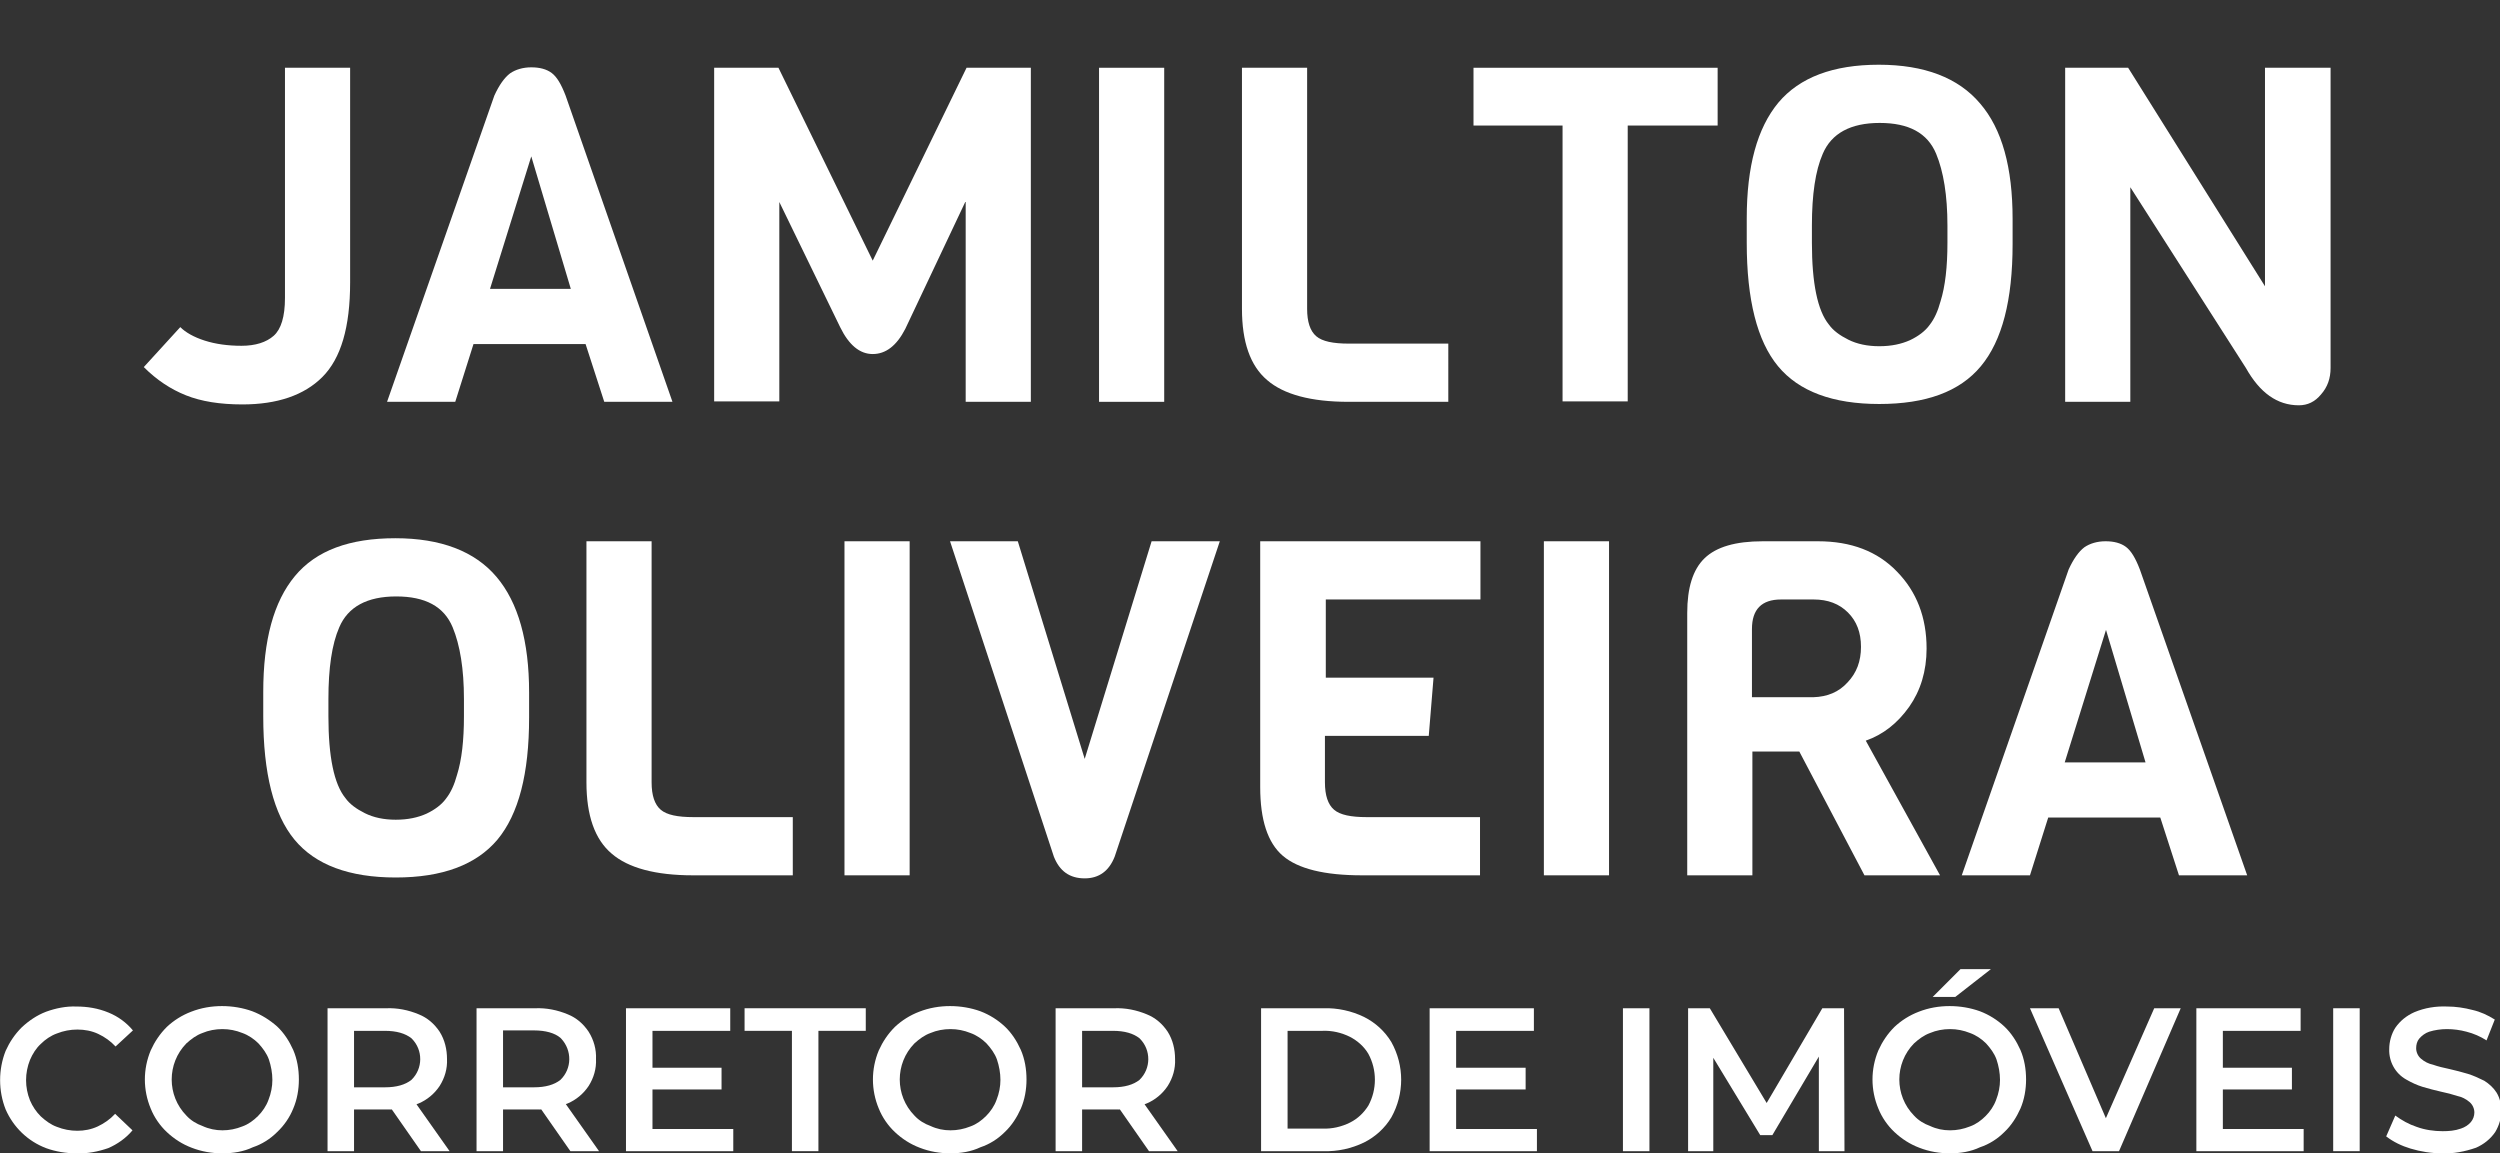 <?xml version="1.0" encoding="utf-8"?>
<!-- Generator: Adobe Illustrator 25.3.0, SVG Export Plug-In . SVG Version: 6.00 Build 0)  -->
<svg version="1.1" id="Layer_1" xmlns="http://www.w3.org/2000/svg" xmlns:xlink="http://www.w3.org/1999/xlink" x="0px" y="0px"
	 viewBox="0 0 575.5 265.5" style="enable-background:new 0 0 575.5 265.5;" xml:space="preserve">
<rect x="0" y="0" width="575.5" height="265.5" fill="#333333" stroke="none"/>
<style type="text/css">
	.st0{enable-background:new    ;}
	.st1{fill:#FFFFFF;}
</style>
<g id="Layer_2_1_">
	<g id="Logo_cópia">
		<g class="st0">
			<path class="st1" d="M80.6,15.6V65c0,10.3-2.1,17.5-6.4,21.8C70,91,63.8,93.1,55.8,93.1c-5.2,0-9.5-0.7-13-2.1
				c-3.5-1.4-6.7-3.5-9.7-6.5l8.4-9.2c1.2,1.2,3.1,2.3,5.6,3.1c2.5,0.8,5.3,1.2,8.5,1.2c3.2,0,5.7-0.8,7.4-2.3
				c1.7-1.5,2.6-4.4,2.6-8.7V15.6H80.6z"/>
			<path class="st1" d="M154.8,92.5h-15.7l-4.3-13.3H109l-4.2,13.3H89.1L113.8,22c1.1-2.4,2.3-4.1,3.6-5.1c1.3-0.9,3-1.4,4.9-1.4
				c1.9,0,3.5,0.4,4.7,1.3c1.2,0.9,2.2,2.6,3.2,5.2L154.8,92.5z M131.4,66.5l-9.1-30.5l-9.5,30.5H131.4z"/>
			<path class="st1" d="M222.2,46.5l-13.8,29.2c-2,3.9-4.5,5.8-7.5,5.8c-3,0-5.5-2.1-7.5-6.2l-14-28.8v45.9h-15V15.6h14.8l21.7,44.4
				l21.6-44.4h14.8v76.9h-15V46.5z"/>
			<path class="st1" d="M268,92.5h-15V15.6h15V92.5z"/>
			<path class="st1" d="M333.3,92.5h-22.9c-8.6,0-14.9-1.7-18.7-5c-3.9-3.3-5.8-8.8-5.8-16.4V15.6h15v55.5c0,3,0.7,5.1,2.1,6.3
				c1.4,1.2,3.9,1.7,7.5,1.7h22.9V92.5z"/>
			<path class="st1" d="M395.3,28.9h-20.6v63.5h-15V28.9h-20.5V15.6h56.2V28.9z"/>
			<path class="st1" d="M463.3,50.4v5.8c0,12.9-2.4,22.2-7.3,28.1s-12.7,8.7-23.4,8.7c-10.7,0-18.5-2.9-23.3-8.7
				c-4.8-5.8-7.2-15.3-7.2-28.4v-5.6c0-12,2.4-20.8,7.3-26.7c4.9-5.8,12.6-8.7,23.1-8.7c10.5,0,18.3,3,23.3,8.9
				C460.9,29.7,463.3,38.6,463.3,50.4z M448.3,55.9v-4c0-6.9-0.9-12.4-2.6-16.5c-2-4.8-6.3-7.1-13-7.1c-6.7,0-11.1,2.4-13.1,7.1
				c-1.7,3.9-2.5,9.4-2.5,16.5v4c0,9.3,1.3,15.6,3.9,18.8c1,1.4,2.5,2.5,4.5,3.5c2,1,4.4,1.5,7.1,1.5c2.8,0,5.1-0.5,7.1-1.4
				c1.9-0.9,3.5-2.1,4.5-3.5c1.1-1.4,1.9-3.2,2.5-5.4C447.8,65.9,448.3,61.4,448.3,55.9z"/>
			<path class="st1" d="M536.5,15.6v69.1c0,2.4-0.7,4.4-2.2,6.1c-1.4,1.7-3.1,2.5-5.1,2.5c-5,0-9-2.9-12.2-8.6l-26.6-41.6v49.4h-15
				V15.6h14.5l31.5,50.3V15.6H536.5z"/>
		</g>
		<g class="st0">
			<path class="st1" d="M121.8,159.4v5.8c0,12.9-2.4,22.2-7.3,28.1c-4.9,5.8-12.7,8.7-23.4,8.7c-10.7,0-18.5-2.9-23.3-8.7
				c-4.8-5.8-7.2-15.3-7.2-28.4v-5.6c0-12,2.4-20.8,7.3-26.7s12.6-8.7,23.1-8.7c10.5,0,18.3,3,23.3,8.9
				C119.3,138.7,121.8,147.6,121.8,159.4z M106.8,164.9v-4c0-6.9-0.9-12.4-2.6-16.5c-2-4.8-6.3-7.1-13-7.1c-6.7,0-11.1,2.4-13.1,7.1
				c-1.7,3.9-2.5,9.4-2.5,16.5v4c0,9.3,1.3,15.6,3.9,18.8c1,1.4,2.5,2.5,4.5,3.5c2,1,4.4,1.5,7.1,1.5c2.8,0,5.1-0.5,7.1-1.4
				c1.9-0.9,3.5-2.1,4.5-3.5c1.1-1.4,1.9-3.2,2.5-5.4C106.3,174.9,106.8,170.4,106.8,164.9z"/>
			<path class="st1" d="M182.4,201.5h-22.9c-8.6,0-14.9-1.7-18.7-5c-3.9-3.3-5.8-8.8-5.8-16.4v-55.5h15v55.5c0,3,0.7,5.1,2.1,6.3
				c1.4,1.2,3.9,1.7,7.5,1.7h22.9V201.5z"/>
			<path class="st1" d="M209.4,201.5h-15v-76.9h15V201.5z"/>
			<path class="st1" d="M280.8,124.6l-24.2,72.6c-1.3,3.3-3.6,5-6.9,5c-3.5,0-5.8-1.7-7.1-5l-23.9-72.6h15.6l15.4,50.1l15.4-50.1
				H280.8z"/>
			<path class="st1" d="M340.7,201.5h-27.2c-8.6,0-14.7-1.5-18.2-4.5c-3.5-3-5.2-8.3-5.2-15.8v-56.6h50.7v13.4h-35.6v18H330
				l-1.1,13.4h-23.9v10.7c0,3,0.7,5.1,2.1,6.3c1.4,1.2,3.9,1.7,7.5,1.7h26.1V201.5z"/>
			<path class="st1" d="M370.4,201.5h-15v-76.9h15V201.5z"/>
			<path class="st1" d="M446.6,201.5h-17.4l-15-28.5h-10.8v28.5h-15v-60.4c0-5.8,1.3-10,4-12.6c2.7-2.6,7.1-3.9,13.4-3.9h12.7
				c7.6,0,13.7,2.3,18.2,7c4.5,4.6,6.8,10.5,6.8,17.7c0,5.2-1.4,9.7-4,13.4c-2.7,3.8-6,6.4-10,7.8L446.6,201.5z M425.3,157.1
				c2.1-2.2,3.1-4.9,3.1-8.2c0-3.3-1-5.9-3-7.9c-2-2-4.6-3-7.9-3H410c-4.5,0-6.7,2.3-6.7,6.8v15.7h14.1
				C420.7,160.4,423.3,159.3,425.3,157.1z"/>
			<path class="st1" d="M517.3,201.5h-15.7l-4.3-13.3h-25.8l-4.2,13.3h-15.7l24.6-70.4c1.1-2.4,2.3-4.1,3.6-5.1
				c1.3-0.9,3-1.4,4.9-1.4s3.5,0.4,4.7,1.3c1.2,0.9,2.2,2.6,3.2,5.2L517.3,201.5z M493.9,175.5l-9.1-30.5l-9.5,30.5H493.9z"/>
		</g>
		<path class="st1" d="M17.6,265.5c-2.4,0-4.8-0.4-7-1.2c-4.2-1.6-7.5-4.8-9.3-8.9c-1.7-4.3-1.7-9.2,0-13.5c0.9-2,2.1-3.8,3.7-5.4
			c1.6-1.5,3.5-2.8,5.6-3.6c2.2-0.8,4.6-1.3,7-1.2c2.5,0,5,0.4,7.4,1.4c2.2,0.9,4.1,2.3,5.6,4.1l-4,3.7c-1.1-1.2-2.5-2.2-4-2.9
			c-1.5-0.7-3.1-1-4.8-1c-1.6,0-3.2,0.3-4.7,0.9c-1.4,0.5-2.7,1.4-3.7,2.4c-1.1,1-1.9,2.3-2.5,3.7c-1.2,3-1.2,6.3,0,9.3
			c0.6,1.4,1.4,2.6,2.5,3.7c1.1,1,2.3,1.9,3.7,2.4c1.5,0.6,3.1,0.9,4.7,0.9c1.6,0,3.2-0.3,4.7-1c1.5-0.7,2.9-1.7,4-2.9l4,3.8
			c-1.5,1.8-3.5,3.2-5.6,4.1C22.6,265.1,20.1,265.6,17.6,265.5z"/>
		<path class="st1" d="M51.2,265.5c-2.4,0-4.8-0.4-7.1-1.3c-2.1-0.8-4-2-5.7-3.6c-1.6-1.5-2.9-3.4-3.7-5.4c-1.8-4.3-1.8-9.1,0-13.4
			c0.9-2,2.1-3.8,3.7-5.4c1.6-1.5,3.5-2.7,5.6-3.5c2.3-0.9,4.7-1.3,7.1-1.3c2.4,0,4.8,0.4,7,1.2c2.1,0.8,4,2,5.7,3.5
			c1.6,1.5,2.8,3.4,3.7,5.4c0.9,2.1,1.3,4.4,1.3,6.8c0,2.3-0.4,4.6-1.3,6.7c-0.8,2-2.1,3.9-3.7,5.4c-1.6,1.6-3.5,2.8-5.6,3.5
			C56.1,265.1,53.7,265.5,51.2,265.5z M51.2,260.2c1.6,0,3.1-0.3,4.6-0.9c1.4-0.5,2.6-1.4,3.6-2.4c1-1,1.9-2.3,2.4-3.7
			c0.6-1.5,0.9-3.1,0.9-4.6c0-1.6-0.3-3.2-0.8-4.7c-0.5-1.4-1.4-2.6-2.4-3.7c-1-1-2.3-1.9-3.7-2.4c-1.5-0.6-3-0.9-4.6-0.9
			c-1.6,0-3.2,0.3-4.6,0.9c-1.4,0.5-2.6,1.4-3.7,2.4c-4.5,4.6-4.5,12,0,16.6c1,1.1,2.3,1.9,3.7,2.4
			C48.1,259.9,49.7,260.2,51.2,260.2L51.2,260.2z"/>
		<path class="st1" d="M75.4,265v-32.9h13.5c2.6-0.1,5.1,0.4,7.5,1.4c2,0.8,3.6,2.2,4.8,4c1.2,1.9,1.7,4.1,1.7,6.3
			c0.1,2.2-0.5,4.3-1.7,6.2c-1.2,1.8-2.9,3.2-4.8,4c-2.4,1-4.9,1.5-7.5,1.4H78.8l2.7-2.7V265H75.4z M81.5,253.3l-2.7-3h9.8
			c2.7,0,4.7-0.6,6.1-1.7c2.7-2.6,2.7-6.9,0.1-9.5c0,0-0.1-0.1-0.1-0.1c-1.4-1.1-3.4-1.7-6.1-1.7h-9.8l2.7-3V253.3z M96.9,265
			l-8.3-11.9h6.5l8.4,11.9H96.9z"/>
		<path class="st1" d="M109.7,265v-32.9h13.5c2.6-0.1,5.1,0.4,7.5,1.4c2,0.8,3.6,2.2,4.8,4c1.2,1.9,1.8,4.1,1.7,6.3
			c0.1,2.2-0.5,4.3-1.7,6.2c-1.2,1.8-2.9,3.2-4.8,4c-2.4,1-4.9,1.5-7.5,1.4h-10.1l2.7-2.7V265H109.7z M115.8,253.3l-2.7-3h9.8
			c2.7,0,4.7-0.6,6.1-1.7c2.7-2.6,2.7-6.8,0.2-9.5c-0.1-0.1-0.1-0.1-0.2-0.2c-1.3-1.1-3.4-1.7-6.1-1.7h-9.8l2.7-3L115.8,253.3z
			 M131.3,265l-8.3-11.9h6.5l8.4,11.9H131.3z"/>
		<path class="st1" d="M150.2,259.9h18.6v5.1h-24.7v-32.9h24v5.2h-17.9V259.9z M149.7,245.8h16.4v5h-16.4V245.8z"/>
		<path class="st1" d="M182.3,265v-27.7h-10.9v-5.2h27.9v5.2h-10.9V265H182.3z"/>
		<path class="st1" d="M218.8,265.5c-2.4,0-4.8-0.4-7.1-1.3c-2.1-0.8-4-2-5.7-3.6c-1.6-1.5-2.9-3.4-3.7-5.4c-1.8-4.3-1.8-9.1,0-13.4
			c0.9-2,2.1-3.8,3.7-5.4c1.6-1.5,3.5-2.7,5.6-3.5c2.3-0.9,4.7-1.3,7.1-1.3c2.4,0,4.8,0.4,7,1.2c2.1,0.8,4,2,5.6,3.5
			c1.6,1.5,2.8,3.4,3.7,5.4c0.9,2.1,1.3,4.4,1.3,6.8c0,2.3-0.4,4.6-1.3,6.7c-0.9,2-2.1,3.9-3.7,5.4c-1.6,1.6-3.5,2.8-5.6,3.5
			C223.6,265.1,221.2,265.5,218.8,265.5z M218.8,260.2c1.6,0,3.1-0.3,4.6-0.9c1.4-0.5,2.6-1.4,3.6-2.4c1-1,1.9-2.3,2.4-3.7
			c0.6-1.5,0.9-3.1,0.9-4.6c0-1.6-0.3-3.2-0.8-4.7c-0.5-1.4-1.4-2.6-2.4-3.7c-1-1-2.3-1.9-3.7-2.4c-1.5-0.6-3-0.9-4.6-0.9
			c-1.6,0-3.2,0.3-4.6,0.9c-1.4,0.5-2.6,1.4-3.7,2.4c-4.5,4.6-4.5,12,0,16.6c1,1.1,2.3,1.9,3.7,2.4
			C215.7,259.9,217.2,260.2,218.8,260.2L218.8,260.2z"/>
		<path class="st1" d="M243,265v-32.9h13.5c2.6-0.1,5.1,0.4,7.5,1.4c2,0.8,3.6,2.2,4.8,4c1.2,1.9,1.7,4.1,1.7,6.3
			c0.1,2.2-0.5,4.3-1.7,6.2c-1.2,1.8-2.9,3.2-4.8,4c-2.4,1-4.9,1.5-7.5,1.4h-10.1l2.7-2.7V265H243z M249.1,253.3l-2.7-3h9.8
			c2.7,0,4.7-0.6,6.1-1.7c2.7-2.6,2.7-6.9,0.1-9.5c0,0-0.1-0.1-0.1-0.1c-1.4-1.1-3.4-1.7-6.1-1.7h-9.8l2.7-3L249.1,253.3z
			 M264.5,265l-8.3-11.9h6.5l8.4,11.9H264.5z"/>
		<path class="st1" d="M290.3,265v-32.9h14.4c3.2-0.1,6.4,0.6,9.3,2c2.6,1.3,4.8,3.3,6.3,5.8c3,5.4,3,11.9,0,17.3
			c-1.5,2.5-3.7,4.5-6.3,5.8c-2.9,1.4-6.1,2.1-9.3,2L290.3,265z M296.4,259.8h8c2.2,0.1,4.4-0.4,6.4-1.4c1.8-0.9,3.2-2.3,4.2-3.9
			c2-3.7,2-8.2,0-11.9c-1-1.7-2.5-3-4.2-3.9c-2-1-4.2-1.5-6.4-1.4h-8V259.8z"/>
		<path class="st1" d="M335.2,259.9h18.6v5.1h-24.7v-32.9h24v5.2h-17.9V259.9z M334.8,245.8h16.4v5h-16.4V245.8z"/>
		<path class="st1" d="M373.6,265v-32.9h6.1V265H373.6z"/>
		<path class="st1" d="M388.6,265v-32.9h5l14.4,24h-2.6l14.1-24h5l0.1,32.9h-5.9v-23.8h1.2L408,261.3h-2.8L393,241.2h1.4V265H388.6z
			"/>
		<path class="st1" d="M448.9,265.5c-2.4,0-4.8-0.4-7.1-1.3c-2.1-0.8-4-2-5.7-3.6c-1.6-1.5-2.9-3.4-3.7-5.4c-1.8-4.3-1.8-9.1,0-13.4
			c0.9-2,2.1-3.8,3.7-5.4c1.6-1.5,3.5-2.7,5.6-3.5c2.3-0.9,4.7-1.3,7.1-1.3c2.4,0,4.8,0.4,7,1.2c2.1,0.8,4,2,5.6,3.5
			c1.6,1.5,2.8,3.4,3.7,5.4c0.9,2.1,1.3,4.4,1.3,6.8c0,2.3-0.4,4.6-1.3,6.7c-0.9,2-2.1,3.9-3.7,5.4c-1.6,1.6-3.5,2.8-5.6,3.5
			C453.7,265.1,451.3,265.5,448.9,265.5z M448.9,260.2c1.6,0,3.1-0.3,4.6-0.9c1.4-0.5,2.6-1.4,3.6-2.4c1-1,1.9-2.3,2.4-3.7
			c0.6-1.5,0.9-3.1,0.9-4.6c0-1.6-0.3-3.2-0.8-4.7c-0.5-1.4-1.4-2.6-2.4-3.7c-1-1-2.3-1.9-3.7-2.4c-1.5-0.6-3-0.9-4.6-0.9
			c-1.6,0-3.2,0.3-4.6,0.9c-1.4,0.5-2.6,1.4-3.7,2.4c-4.5,4.6-4.5,12,0,16.6c1,1.1,2.3,1.9,3.7,2.4
			C445.8,259.9,447.3,260.2,448.9,260.2L448.9,260.2z M444.9,229.5l6.4-6.4h7l-8.2,6.4H444.9z"/>
		<path class="st1" d="M481.7,265l-14.4-32.9h6.6l12.8,29.8h-3.9l13.1-29.8h6.1L487.8,265H481.7z"/>
		<path class="st1" d="M511.7,259.9h18.6v5.1h-24.7v-32.9h24v5.2h-17.9V259.9z M511.2,245.8h16.4v5h-16.4V245.8z"/>
		<path class="st1" d="M537.1,265v-32.9h6.1V265H537.1z"/>
		<path class="st1" d="M562.2,265.5c-2.5,0-5-0.4-7.3-1.1c-2-0.6-3.9-1.5-5.6-2.8l2.1-4.8c1.5,1.1,3.1,2,4.9,2.6c1.9,0.7,4,1,6,1
			c1.4,0,2.8-0.1,4.2-0.6c0.9-0.3,1.7-0.8,2.3-1.5c0.5-0.6,0.8-1.4,0.8-2.2c0-0.9-0.4-1.8-1.1-2.4c-0.8-0.7-1.8-1.2-2.8-1.4
			c-1.2-0.4-2.4-0.7-3.8-1s-2.8-0.7-4.2-1.1c-1.3-0.4-2.6-1-3.8-1.7c-2.5-1.4-4-4.1-3.9-7c0-1.7,0.5-3.5,1.4-4.9
			c1.1-1.6,2.6-2.8,4.4-3.6c2.4-1,4.9-1.4,7.5-1.3c2,0,4,0.3,5.9,0.8c1.8,0.4,3.5,1.2,5.1,2.2l-1.9,4.8c-1.4-0.9-3-1.6-4.6-2
			c-1.5-0.4-3-0.6-4.5-0.6c-1.4,0-2.8,0.2-4.1,0.6c-0.9,0.3-1.7,0.9-2.3,1.6c-0.5,0.6-0.7,1.4-0.7,2.2c0,0.9,0.4,1.8,1.1,2.4
			c0.8,0.7,1.8,1.2,2.8,1.4c1.1,0.4,2.4,0.7,3.8,1s2.8,0.7,4.2,1.1c1.3,0.4,2.6,1,3.8,1.6c1.1,0.7,2.1,1.6,2.8,2.7
			c0.8,1.3,1.1,2.8,1.1,4.2c0,1.7-0.5,3.4-1.4,4.9c-1.1,1.6-2.6,2.8-4.4,3.6C567.4,265.1,564.8,265.6,562.2,265.5z"/>
	</g>
</g>
</svg>
